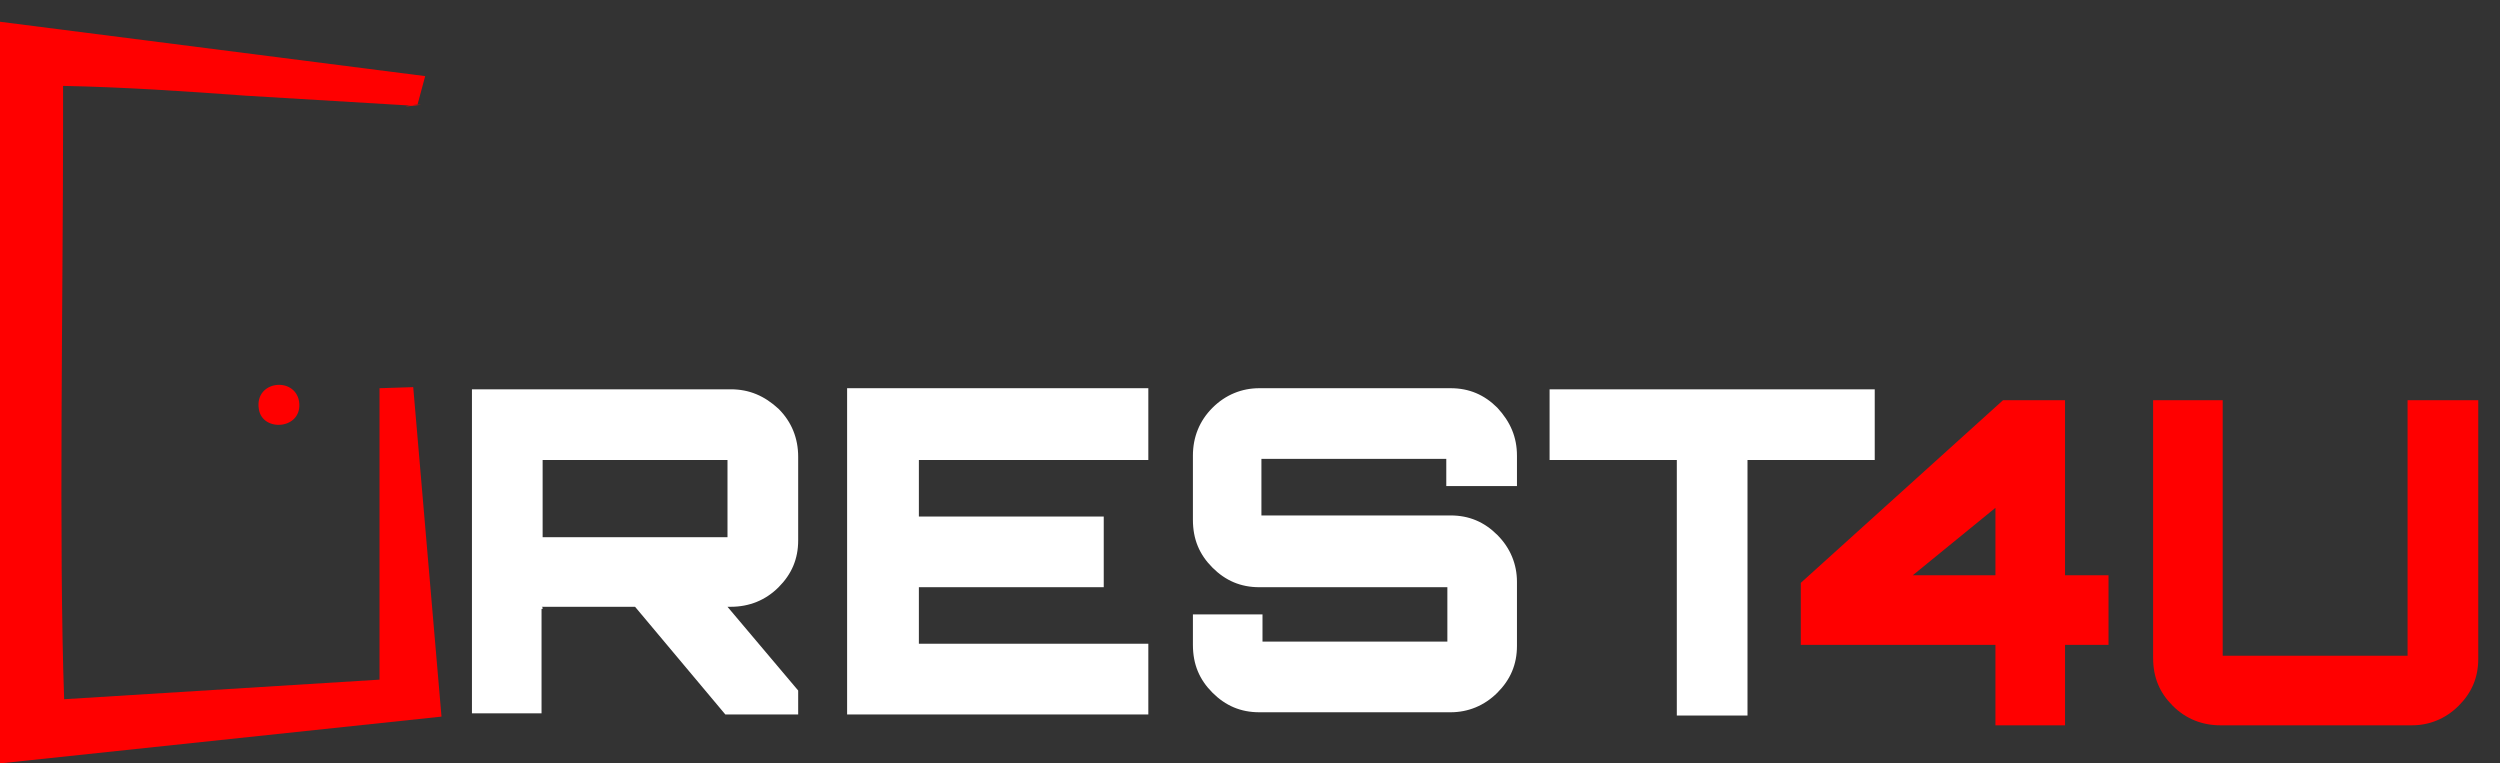 <svg version="1.1" id="Layer_1" xmlns="http://www.w3.org/2000/svg" x="0" y="0" viewBox="0 0 229.9 70.2" xml:space="preserve"><rect x="0" y="0" width="229.9" height="70.2" fill="#333333" stroke="none"/><style>.st0{fill-rule:evenodd;clip-rule:evenodd;fill:red}</style><path d="M142.4 35.8h30v6.5h-11.7v23.5h-6.5V42.3h-11.7v-6.5zm-2.9 6.1v2.8H133v-2.5h-17v5.2h17.4c1.7 0 3.1.6 4.3 1.8 1.2 1.2 1.8 2.7 1.8 4.3v5.9c0 1.7-.6 3.1-1.8 4.3-1.2 1.2-2.7 1.8-4.3 1.8h-17.6c-1.7 0-3.1-.6-4.3-1.8-1.2-1.2-1.8-2.6-1.8-4.4v-2.8h6.4V59h17v-5h-17.3c-1.7 0-3.1-.6-4.3-1.8-1.2-1.2-1.8-2.6-1.8-4.4v-5.9c0-1.7.6-3.2 1.8-4.4 1.2-1.2 2.7-1.8 4.3-1.8h17.6c1.7 0 3.1.6 4.3 1.8 1.2 1.3 1.8 2.7 1.8 4.4zm-33.9-6.1v6.5H84.5v5.2h17V54h-17v5.2h21.1v6.5H77.9v-30h27.7zm-55.7 6.5v7.1h17v-7.1h-17zm23.5-.3v7.7c0 1.7-.6 3.1-1.8 4.3-1.2 1.2-2.7 1.8-4.4 1.8h-.3l6.5 7.7v2.2h-6.7l-8.3-9.9h-8.6c.1 0 .1.1.1.2h-.1v9.6h-6.4V35.8h23.8c1.7 0 3.1.6 4.4 1.8 1.2 1.2 1.8 2.7 1.8 4.4z" fill="white" /><path class="st0" d="M5.8 7.9c5.4.1 11.4.5 16.8.9l15 .9c3.4-.3-2.6.4.8-.1l.7-2.6L0 2v68.2l40.6-4.3L38 35.6l-3.1.1v26.8l-29 1.8c-.5-13.8-.1-37.8-.1-52.6V7.9z"/><path class="st0" d="M23.8 37.6c.3 2.2 4.1 1.9 3.7-.7-.4-2.3-4.1-1.9-3.7.7" /><path d="M204.4 36.8v23.5h17V36.8h6.5v23.8c0 1.7-.6 3.1-1.8 4.3-1.2 1.2-2.7 1.8-4.3 1.8h-17.6c-1.7 0-3.2-.6-4.4-1.8-1.2-1.2-1.8-2.6-1.8-4.4V36.8h6.4zm-20.9 9.9l-7.6 6.2h7.6v-6.2zm6.4 6.2h4v6.4h-4v7.4h-6.4v-7.4h-17.9v-5.7l18.6-16.8h5.7v16.1z" fill="red"/></svg>